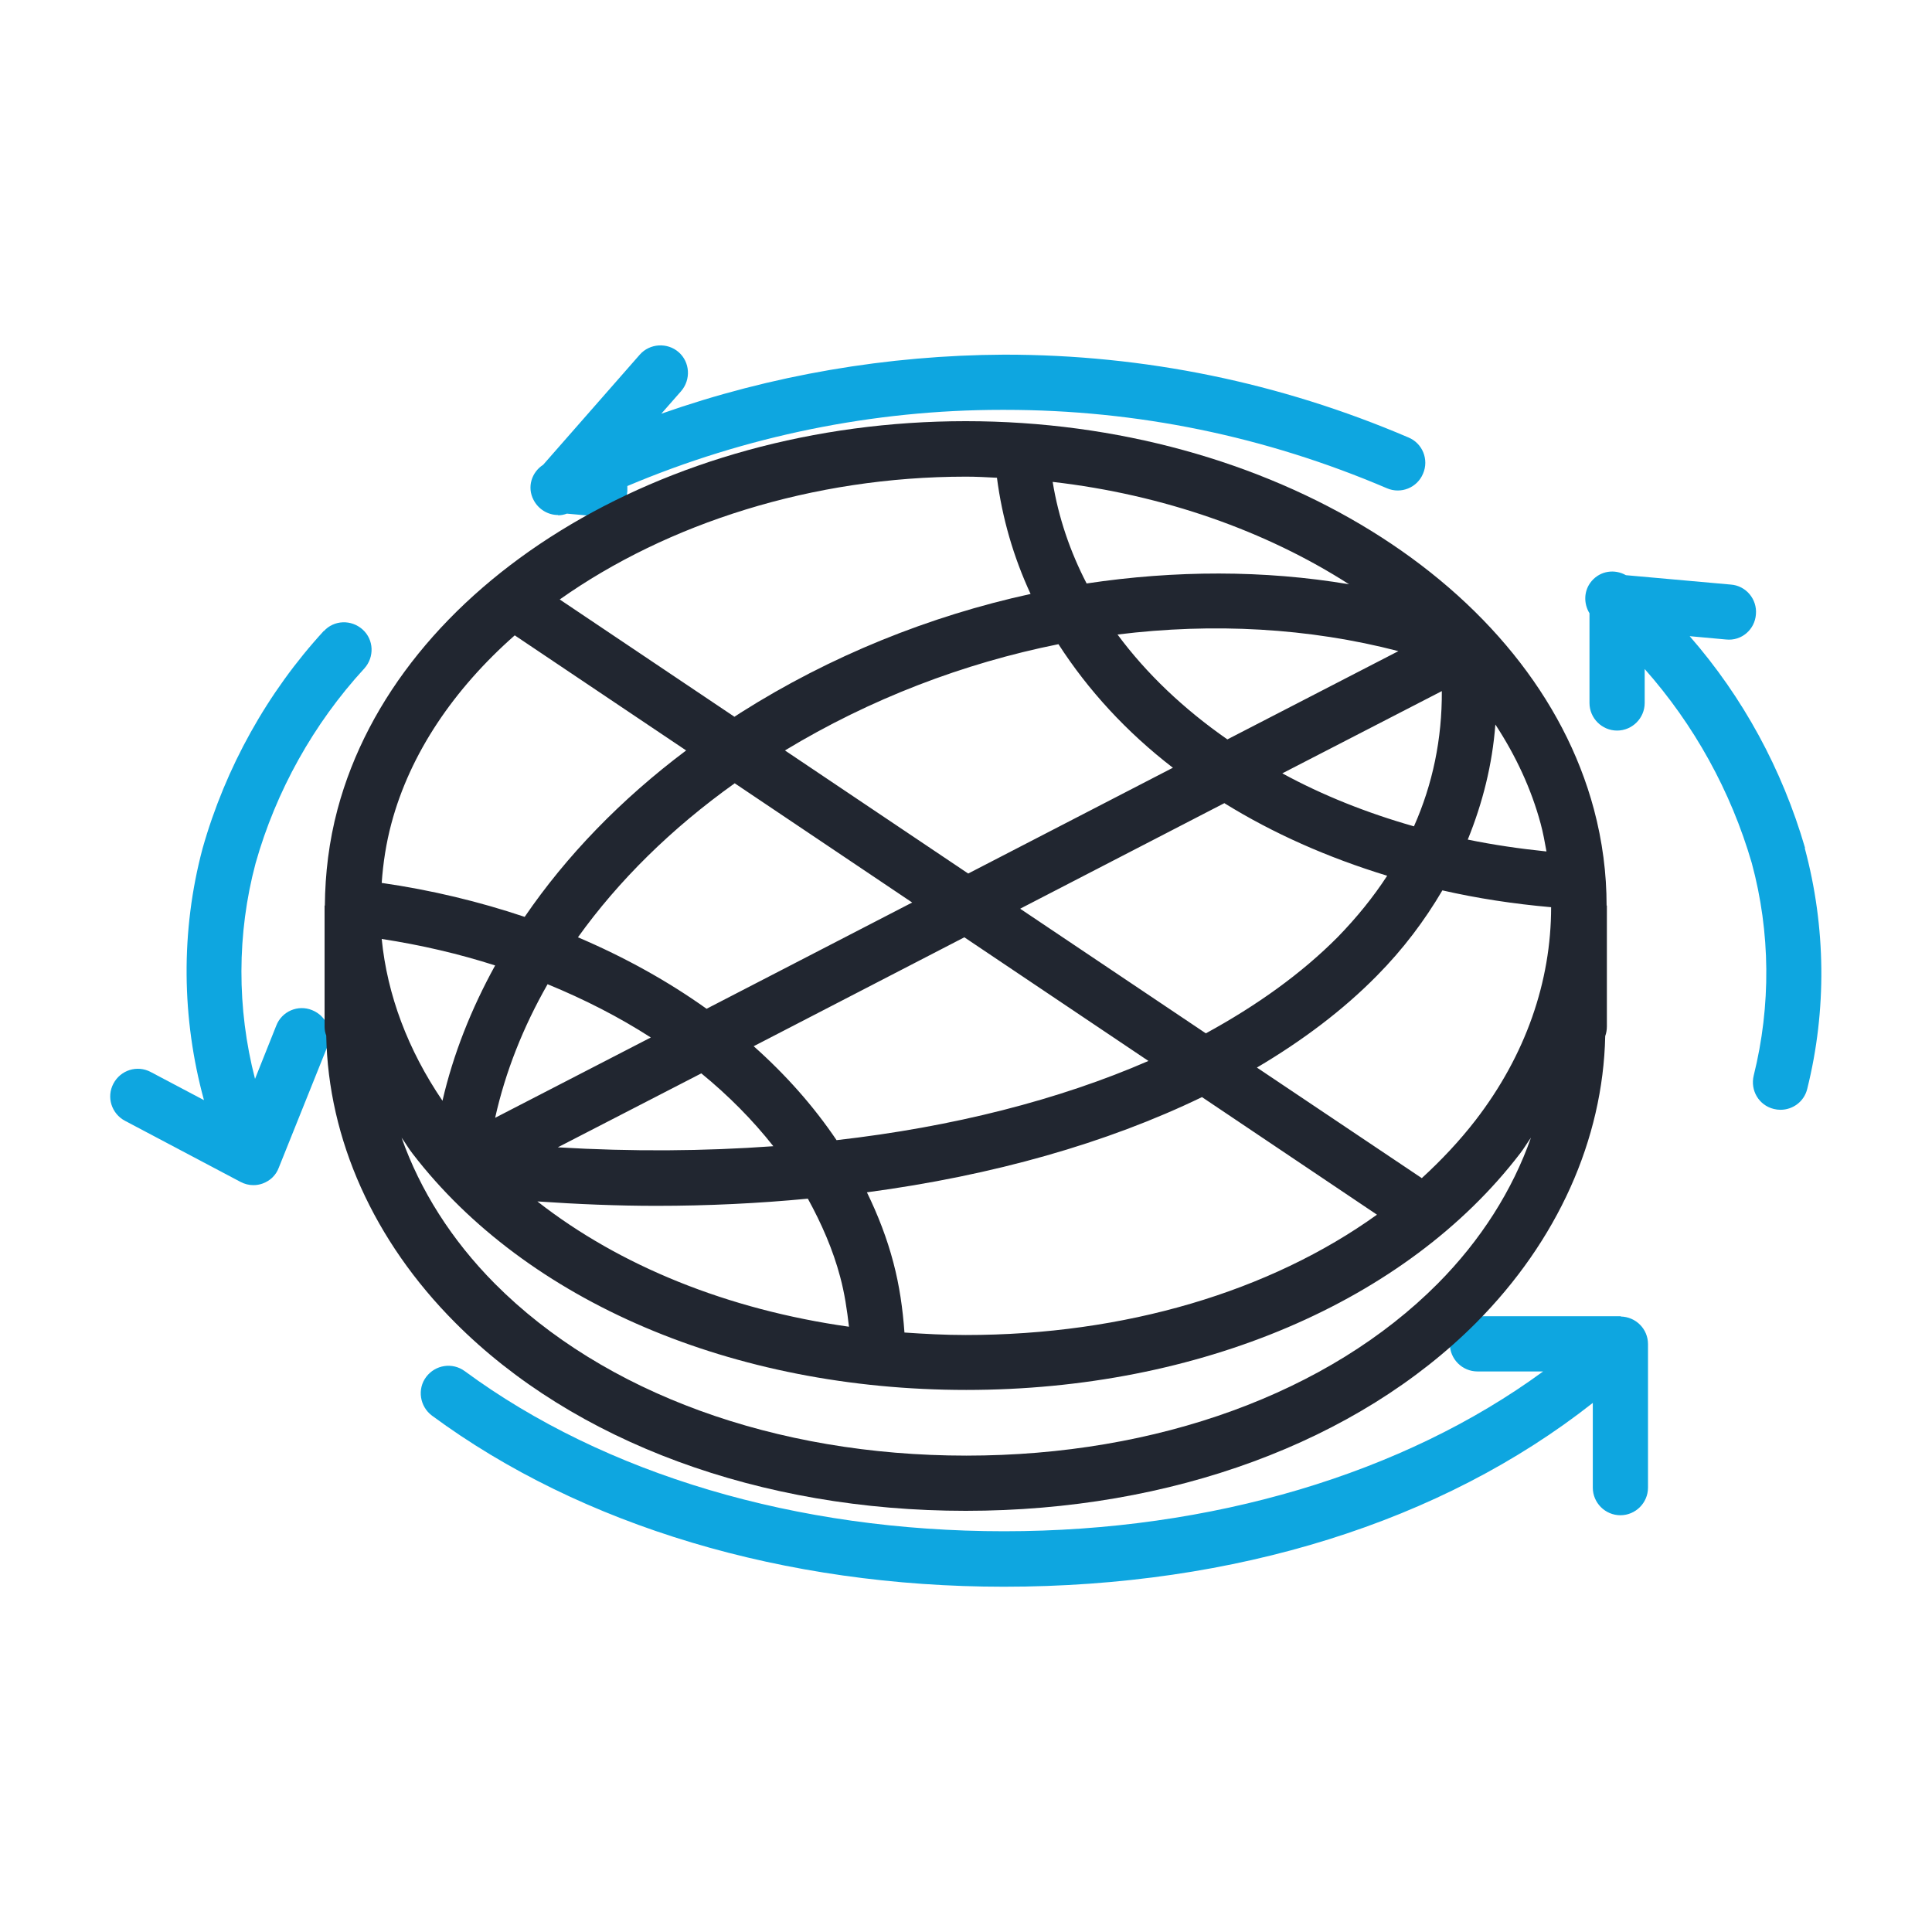 <?xml version="1.0" encoding="UTF-8"?>
<svg id="Ebene_1" data-name="Ebene 1" xmlns="http://www.w3.org/2000/svg" width="70" height="70" viewBox="0 0 70 70">
  <defs>
    <style>
      .cls-1 {
        fill: #0ea6e0;
      }

      .cls-2 {
        fill: #212630;
      }
    </style>
  </defs>
  <g id="primary">
    <path class="cls-1" d="M65.4,30.72c-.83-2.85-2.25-5.46-4.18-7.67l1.32,.12c.56,.06,1.04-.36,1.08-.91,.05-.55-.36-1.04-.91-1.08l-3.8-.34c-.41-.23-.92-.16-1.24,.21-.29,.34-.3,.81-.08,1.17v3.25c0,.55,.45,1,1,1s1-.45,1-1v-1.23c1.79,2.02,3.12,4.42,3.88,7.03,.68,2.51,.7,5.17,.07,7.7-.13,.54,.19,1.08,.73,1.21,.08,.02,.16,.03,.24,.03,.45,0,.86-.3,.97-.76,.71-2.85,.68-5.86-.09-8.72Z"/>
    <path class="cls-1" d="M20.22,18.67c.11,0,.21-.02,.32-.06l1.1,.1s.06,0,.1,0c.51,0,.95-.39,.99-.91,0-.07,0-.13,0-.19,4.28-1.81,8.92-2.76,13.56-2.76,.04,0,.08,0,.12,0,4.79,0,9.44,.96,13.84,2.84,.51,.22,1.1-.02,1.31-.53,.22-.51-.02-1.1-.53-1.31-4.65-1.99-9.57-3-14.63-3h-.02c-4.22,.02-8.44,.74-12.42,2.14l.72-.82c.36-.42,.32-1.05-.09-1.41-.41-.36-1.05-.32-1.41,.09l-3.5,3.99c-.42,.27-.59,.81-.35,1.27,.18,.35,.53,.55,.89,.55Z"/>
    <path class="cls-1" d="M11.74,22.85c-2.05,2.23-3.57,4.96-4.4,7.89-.8,3-.76,6.16,.05,9.12l-1.93-1.02c-.49-.26-1.09-.07-1.35,.42-.26,.49-.07,1.09,.42,1.35l4.18,2.21c.15,.08,.31,.12,.47,.12,.12,0,.23-.02,.34-.06,.27-.1,.48-.3,.58-.57l1.77-4.41c.21-.51-.04-1.09-.56-1.3-.51-.21-1.1,.04-1.3,.56l-.77,1.93c-.66-2.55-.66-5.26,.02-7.81,.74-2.62,2.1-5.06,3.94-7.06,.37-.41,.35-1.04-.06-1.41-.41-.37-1.04-.35-1.41,.06Z"/>
    <path class="cls-1" d="M58.73,47.69h-5.2c-.55,0-1,.45-1,1s.45,1,1,1h2.38c-5.05,3.7-12.01,5.79-19.53,5.79s-14.46-2.06-19.54-5.8c-.45-.33-1.07-.23-1.4,.21-.33,.44-.23,1.07,.21,1.4,5.42,4,12.78,6.2,20.72,6.2,8.39,0,15.87-2.35,21.34-6.66v3.07c0,.55,.45,1,1,1s1-.45,1-1v-5.2c0-.55-.44-.99-.99-1Z"/>
  </g>
  <path id="color-sw" class="cls-2" d="M58.21,32.81c0-1.16-.15-2.33-.46-3.49-2.18-8.15-11.75-14.06-22.76-14.06s-20.58,5.91-22.76,14.06c-.31,1.16-.45,2.33-.46,3.49h-.01v4.38c0,.12,.02,.23,.06,.33,.07,3.76,1.72,7.44,4.67,10.4,4.31,4.33,11.05,6.82,18.5,6.82s14.19-2.49,18.5-6.82c2.94-2.96,4.59-6.63,4.67-10.38,.04-.11,.06-.23,.06-.35v-4.38h-.01Zm-30.2,8.72c-2.5,.18-5.11,.2-7.8,.04l5.2-2.68c.99,.81,1.86,1.69,2.61,2.64Zm-.71-3.62l7.64-3.95,6.67,4.48c-3.24,1.41-7.08,2.39-11.3,2.87-.83-1.23-1.84-2.37-3.01-3.41Zm9.67-4.99l7.39-3.82c1.76,1.09,3.74,1.97,5.9,2.63-.5,.77-1.1,1.51-1.79,2.22-1.31,1.32-2.93,2.48-4.78,3.49l-6.72-4.51Zm9.49-4.9l5.78-2.98c.01,1.73-.33,3.37-1.01,4.9-1.72-.49-3.32-1.13-4.77-1.92Zm4.21-4.43l-6.2,3.2c-1.58-1.1-2.93-2.38-3.98-3.8,3.47-.43,6.94-.24,10.17,.6Zm-11.3-2.45c-.6-1.16-1.02-2.39-1.23-3.68,4.01,.46,7.73,1.78,10.74,3.71-3.08-.52-6.31-.51-9.51-.03Zm3.12,6.68l-7.41,3.83-6.64-4.46c3.09-1.87,6.47-3.16,9.91-3.85,1.07,1.66,2.46,3.18,4.15,4.48Zm-9.44,4.88l-7.45,3.85c-1.4-1-2.97-1.87-4.66-2.59,1.47-2.05,3.38-3.94,5.68-5.58l6.43,4.32Zm-9.47,4.89l-5.64,2.91c.37-1.66,1.01-3.28,1.9-4.84,1.34,.55,2.59,1.19,3.74,1.93Zm-7.55,2.29c-1.25-1.84-2-3.83-2.2-5.86,1.43,.22,2.8,.54,4.11,.96-.87,1.58-1.52,3.22-1.91,4.91Zm7.75,3.81c1.88,0,3.71-.09,5.49-.26,.5,.91,.91,1.85,1.17,2.83,.16,.59,.25,1.2,.32,1.81-4.39-.62-8.3-2.2-11.29-4.54,1.46,.1,2.9,.16,4.31,.16Zm8.99,4.59c-.06-.85-.18-1.7-.4-2.53-.23-.88-.56-1.73-.96-2.55,4.57-.61,8.69-1.78,12.14-3.45l6.34,4.26c-3.87,2.78-9.13,4.36-14.9,4.36-.75,0-1.49-.04-2.22-.09Zm18.75-5.59l-5.98-4.01c1.66-.98,3.13-2.09,4.35-3.33,.95-.96,1.73-2,2.37-3.09,1.27,.29,2.58,.49,3.94,.61,0,2.69-.92,5.36-2.74,7.72-.58,.75-1.24,1.45-1.95,2.1Zm4.51-11.84c-.97-.1-1.93-.24-2.85-.43,.54-1.33,.89-2.72,1-4.17,.74,1.13,1.3,2.33,1.64,3.59,.09,.33,.15,.67,.21,1Zm-19.91-13.55c.19,1.47,.6,2.88,1.22,4.22-3.66,.8-7.25,2.24-10.5,4.3-.08,.05-.15,.1-.23,.15l-6.33-4.25c3.89-2.75,9.15-4.45,14.72-4.45,.37,0,.74,.02,1.12,.04Zm-17.47,5.72l6.21,4.17c-2.37,1.78-4.34,3.82-5.85,6.03-1.64-.55-3.37-.97-5.18-1.23,.05-.72,.16-1.44,.35-2.15,.68-2.55,2.27-4.88,4.47-6.82Zm33.44,23.49c-3.94,3.96-10.16,6.23-17.08,6.23s-13.14-2.27-17.08-6.23c-1.57-1.58-2.71-3.39-3.38-5.29,.14,.19,.25,.39,.4,.58,4.12,5.36,11.62,8.56,20.06,8.56s15.95-3.2,20.06-8.56c.15-.19,.26-.39,.4-.58-.67,1.9-1.81,3.71-3.38,5.29Z"/>
</svg>